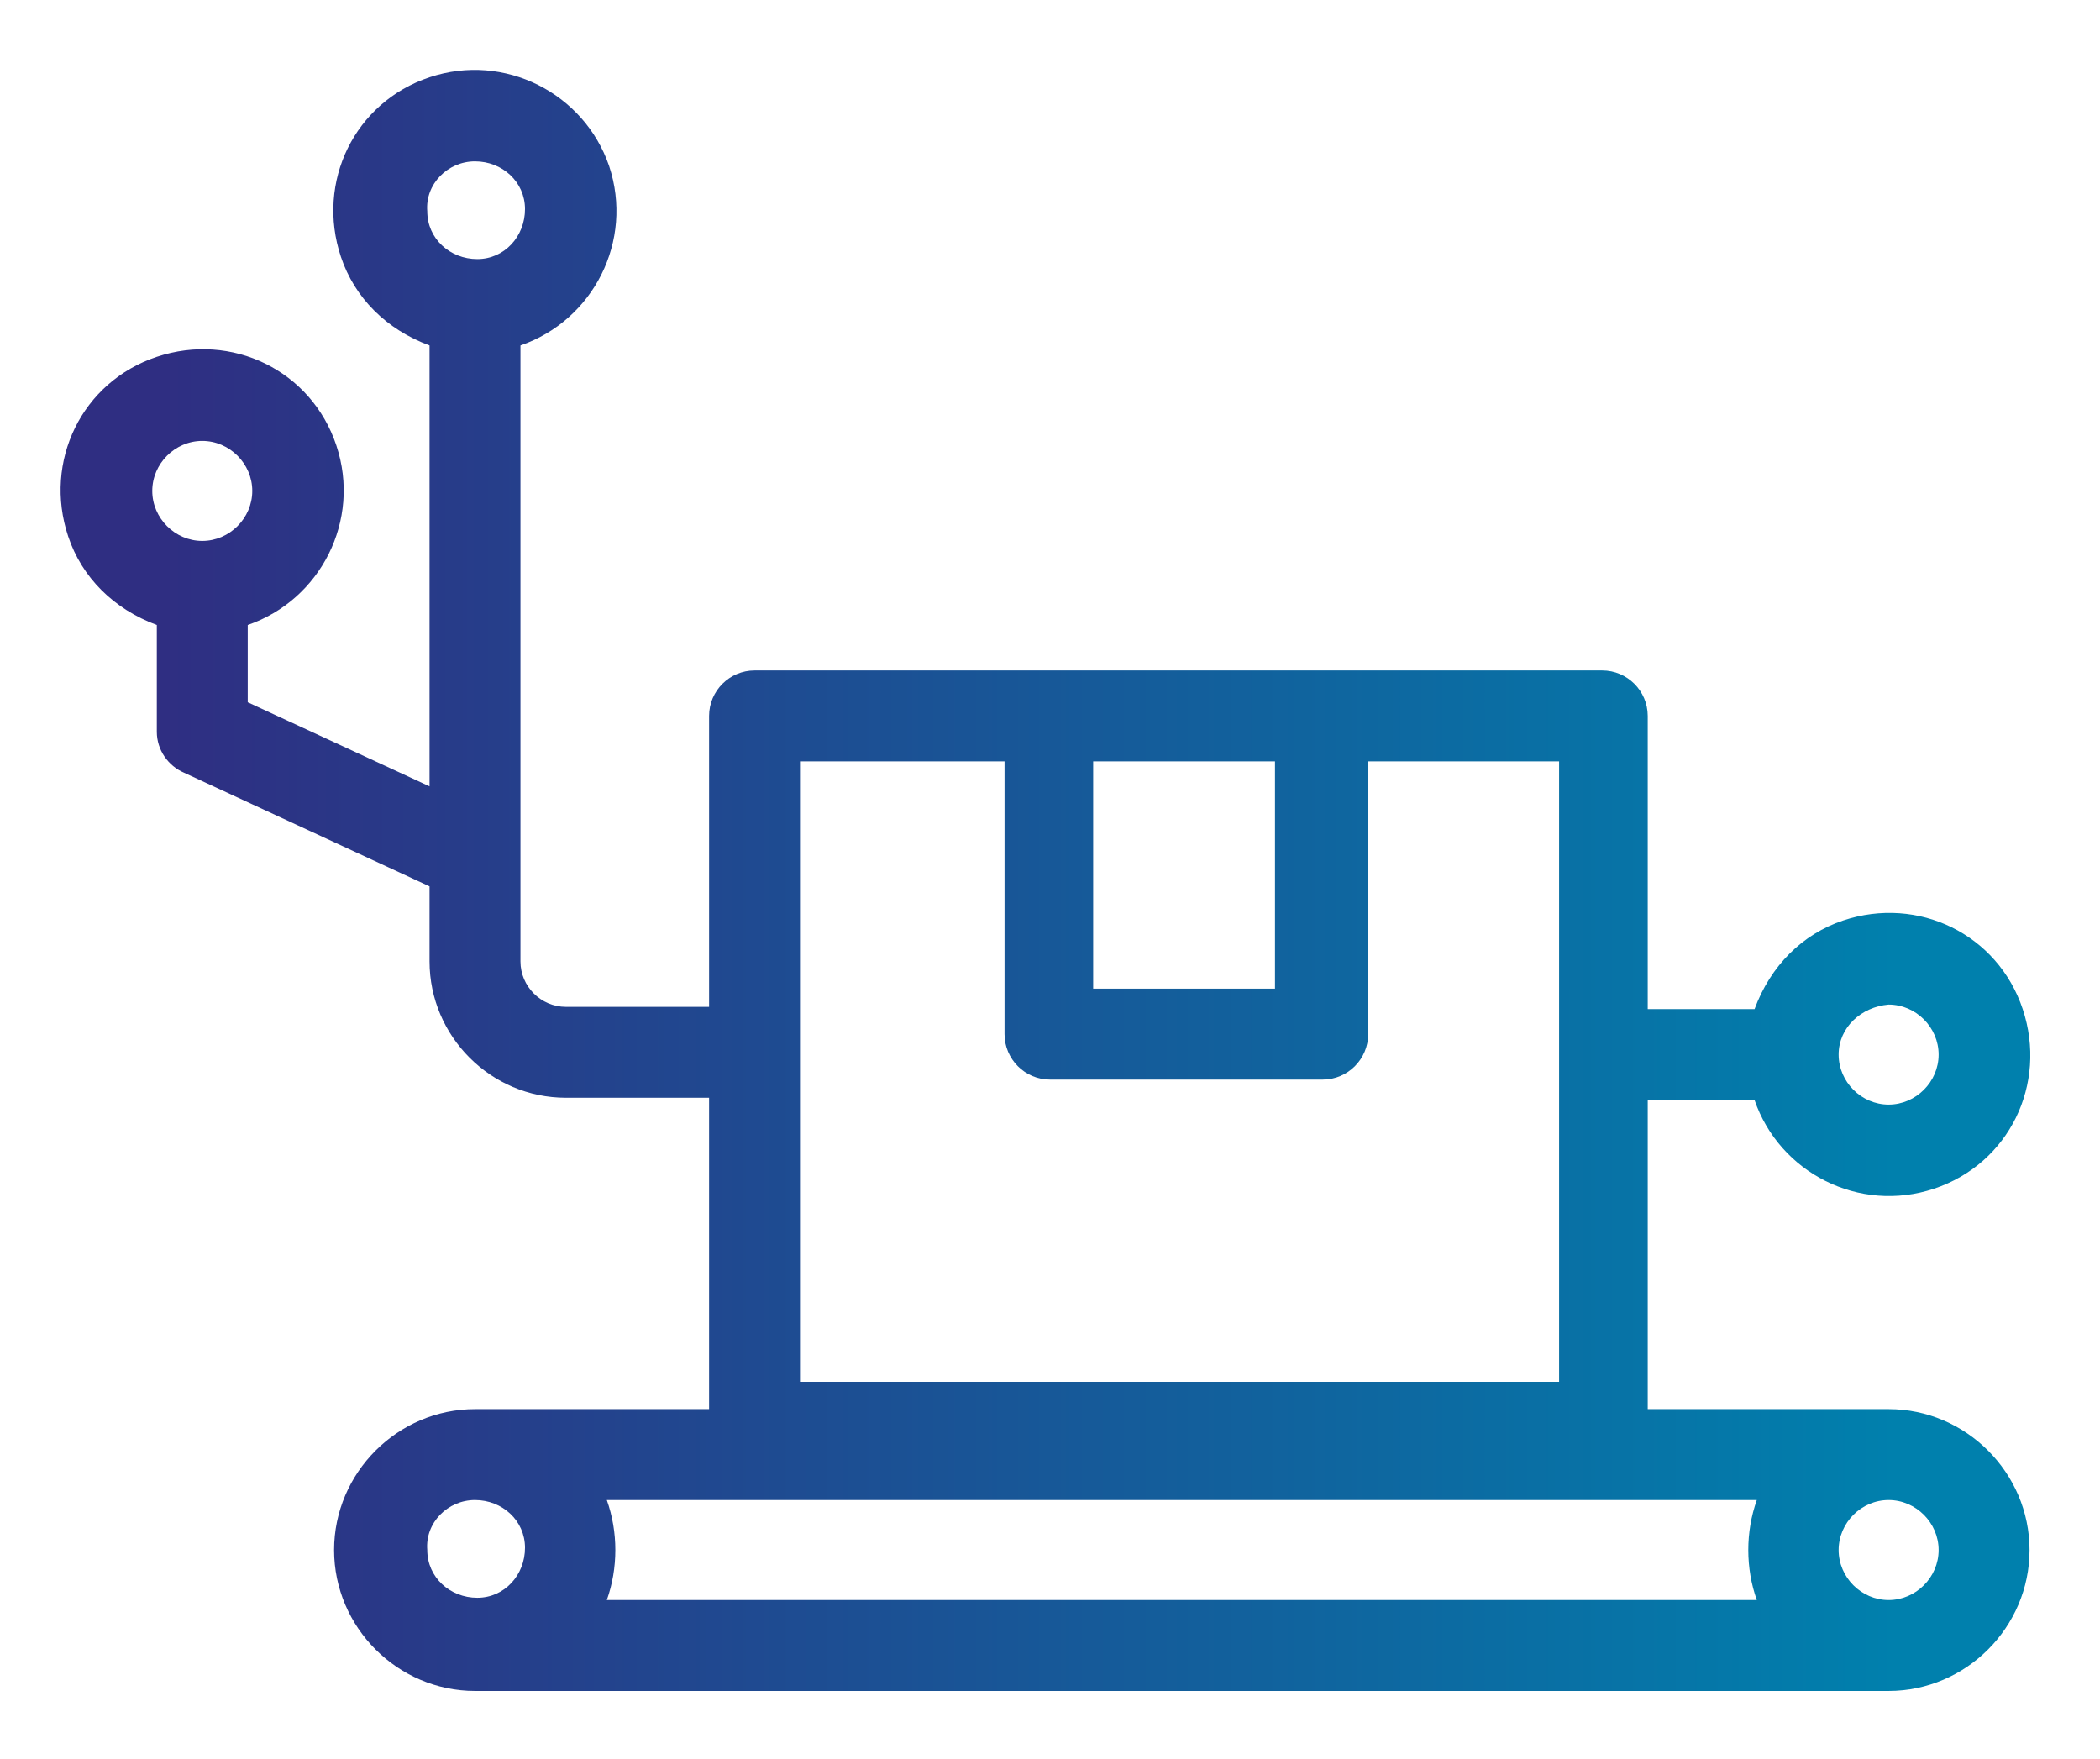 <?xml version="1.0" encoding="utf-8"?>
<!-- Generator: Adobe Illustrator 25.0.1, SVG Export Plug-In . SVG Version: 6.00 Build 0)  -->
<svg version="1.1" id="Laag_1" xmlns="http://www.w3.org/2000/svg" xmlns:xlink="http://www.w3.org/1999/xlink" x="0px" y="0px"
	 viewBox="0 0 92.4 77.4" style="enable-background:new 0 0 92.4 77.4;" xml:space="preserve">
<style type="text/css">
	.st0{fill:url(#SVGID_1_);}
</style>
<linearGradient id="SVGID_1_" gradientUnits="userSpaceOnUse" x1="7.008" y1="41.439" x2="83.518" y2="41.439" gradientTransform="matrix(1 0 0 -1 0 80.178)">
	<stop  offset="0" style="stop-color:#2F2E82"/>
	<stop  offset="1" style="stop-color:#0080AD"/>
</linearGradient>
<path class="st0" d="M77.2,48.4c1.1,3.2,4.6,5,7.9,3.9s5-4.6,3.9-7.9s-4.6-5-7.9-3.9c-1.8,0.6-3.2,2-3.9,3.9h-4.7V31.5
	c0-1.1-0.9-2-2-2H33.2c-1.1,0-2,0.9-2,2v12.8h-6.3c-1.1,0-2-0.9-2-2V15.2c3.2-1.1,5-4.6,3.9-7.9c-1.1-3.2-4.6-5-7.9-3.9
	s-5,4.6-3.9,7.9c0.6,1.8,2,3.2,3.9,3.9v19.4l-8-3.7v-3.4c3.2-1.1,5-4.6,3.9-7.9s-4.6-5-7.9-3.9s-5,4.6-3.9,7.9
	c0.6,1.8,2,3.2,3.9,3.9v4.7c0,0.8,0.5,1.5,1.2,1.8l10.8,5v3.3c0,3.3,2.7,6,6,6h6.3V62H20.9c-3.4,0-6.2,2.8-6.2,6.2
	c0,3.4,2.8,6.2,6.2,6.2l0,0h62.2c3.4,0,6.2-2.8,6.2-6.2c0-3.4-2.8-6.2-6.2-6.2H72.5V48.4H77.2z M83.1,44.2c1.2,0,2.2,1,2.2,2.2
	s-1,2.2-2.2,2.2c-1.2,0-2.2-1-2.2-2.2c0,0,0,0,0,0C80.9,45.2,81.9,44.3,83.1,44.2z M8.9,19.4c1.2,0,2.2,1,2.2,2.2
	c0,1.2-1,2.2-2.2,2.2c-1.2,0-2.2-1-2.2-2.2c0,0,0,0,0,0C6.7,20.4,7.7,19.4,8.9,19.4C8.9,19.4,8.9,19.4,8.9,19.4z M20.9,7.1
	c1.2,0,2.2,0.9,2.2,2.1s-0.9,2.2-2.1,2.2s-2.2-0.9-2.2-2.1c0,0,0,0,0,0C18.7,8.1,19.7,7.1,20.9,7.1z M77.3,66c-0.5,1.4-0.5,3,0,4.4
	H26.7c0.5-1.4,0.5-3,0-4.4H77.3z M20.9,66c1.2,0,2.2,0.9,2.2,2.1c0,1.2-0.9,2.2-2.1,2.2s-2.2-0.9-2.2-2.1c0,0,0,0,0,0
	C18.7,67,19.7,66,20.9,66z M83.1,70.4c-1.2,0-2.2-1-2.2-2.2s1-2.2,2.2-2.2c1.2,0,2.2,1,2.2,2.2v0C85.3,69.4,84.3,70.4,83.1,70.4z
	 M48.1,33.5h8v10h-8V33.5z M35.2,33.5h9v12c0,1.1,0.9,2,2,2h12c1.1,0,2-0.9,2-2v-12h8.4v27.3H35.2V33.5z"/>
</svg>
